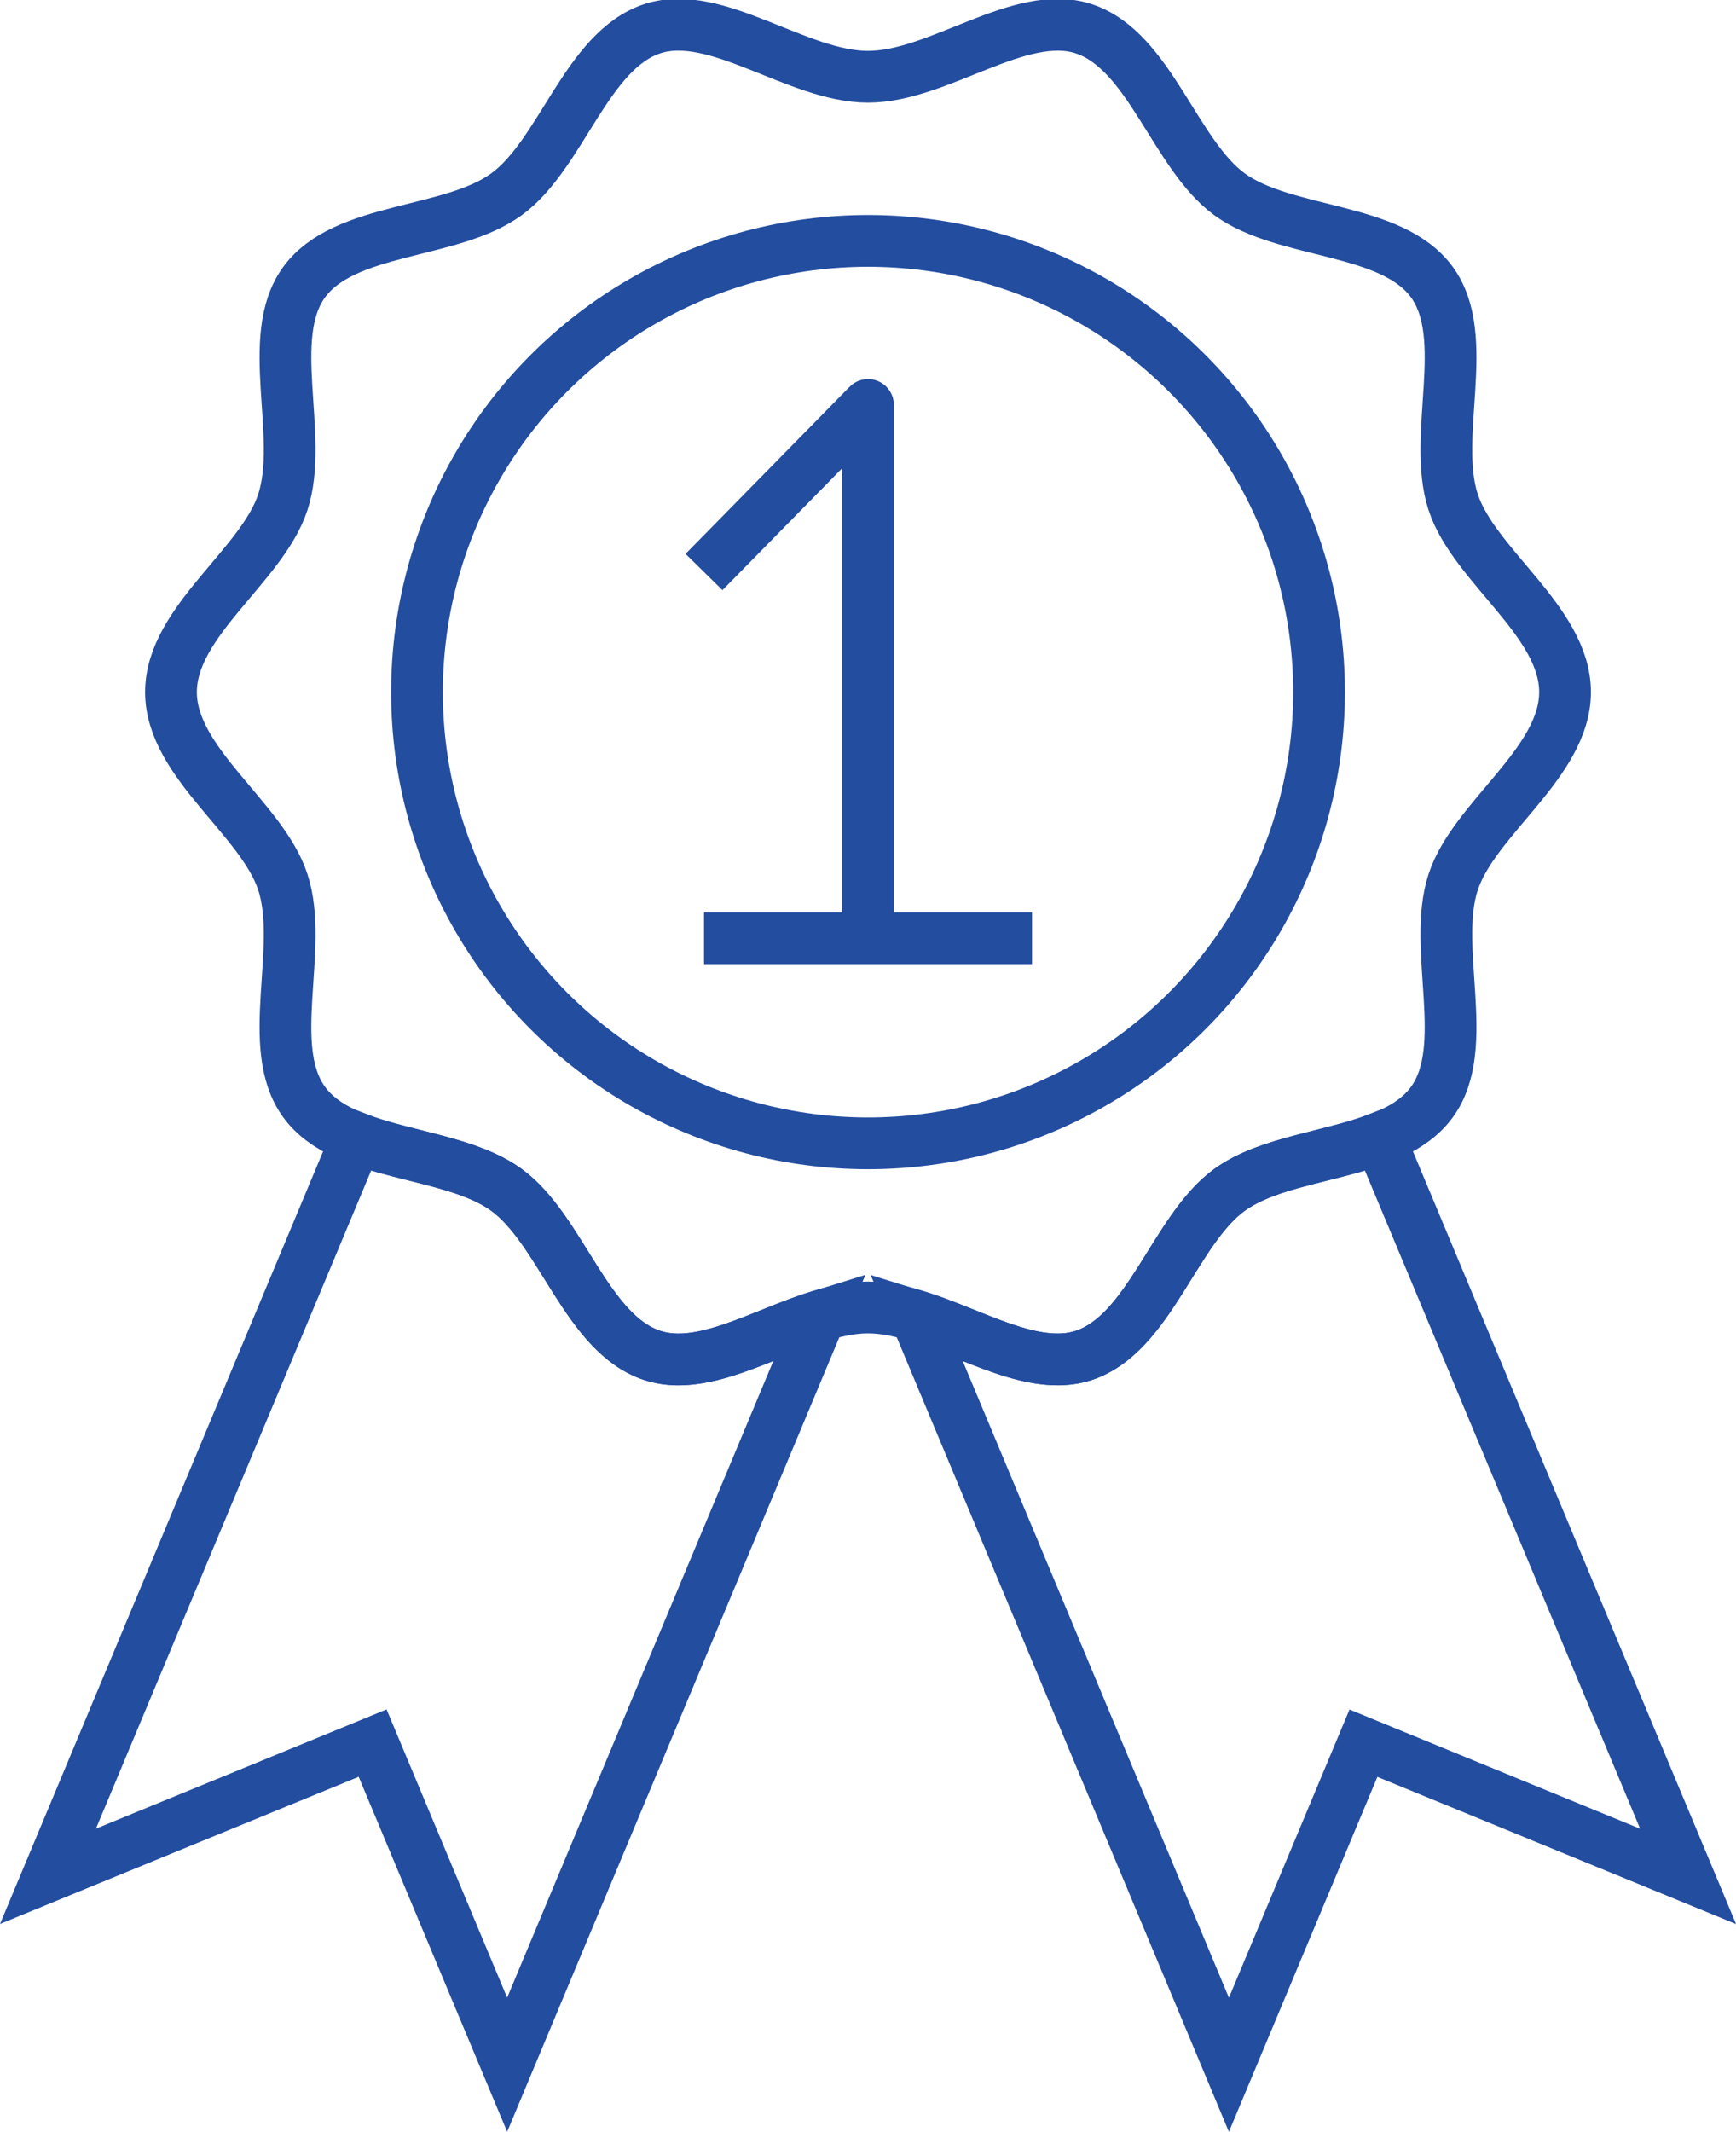 <svg xmlns="http://www.w3.org/2000/svg" width="50.329" height="61.775" viewBox="0 0 50.329 61.775">
  <g id="_40_Years_in_Business_-icon" data-name=" 40+ Years in Business -icon" transform="translate(1.391 0.72)">
    <line id="Line_14" data-name="Line 14" x2="9.51" transform="translate(19.019 26.469)" fill="none" stroke="#234d9f" stroke-miterlimit="10" stroke-width="1.5"/>
    <path id="Path_72" data-name="Path 72" d="M34.121,205.735l4.755-4.841v15.453" transform="translate(-15.102 -189.878)" fill="none" stroke="#234d9f" stroke-linejoin="round" stroke-width="1.5"/>
    <path id="Path_73" data-name="Path 73" d="M56.107,207.093c0,2.052-2.645,3.661-3.246,5.512-.623,1.918.549,4.77-.613,6.367-1.174,1.613-4.256,1.374-5.869,2.547-1.6,1.163-2.315,4.174-4.234,4.8-1.851.6-4.194-1.393-6.246-1.393s-4.4,1.994-6.247,1.393c-1.918-.623-2.637-3.635-4.234-4.8-1.613-1.174-4.695-.935-5.868-2.547-1.163-1.6.009-4.449-.614-6.367-.6-1.851-3.245-3.46-3.245-5.512s2.644-3.661,3.245-5.512c.623-1.919-.548-4.771.614-6.367,1.174-1.613,4.256-1.374,5.868-2.548,1.6-1.162,2.316-4.174,4.234-4.8,1.851-.6,4.195,1.394,6.247,1.394s4.4-1.994,6.247-1.393c1.918.623,2.637,3.634,4.234,4.8,1.612,1.174,4.695.934,5.868,2.547,1.162,1.6-.01,4.449.613,6.367C53.462,203.432,56.107,205.041,56.107,207.093Z" transform="translate(-12.125 -187.756)" fill="none" stroke="#234d9f" stroke-miterlimit="10" stroke-width="1.5"/>
    <ellipse id="Ellipse_2" data-name="Ellipse 2" cx="13.076" cy="13.076" rx="13.076" ry="13.076" transform="translate(10.698 6.261)" fill="none" stroke="#234d9f" stroke-miterlimit="10" stroke-width="1.5"/>
    <path id="Path_74" data-name="Path 74" d="M54.883,226.231c-1.406.545-3.224.689-4.344,1.5-1.6,1.162-2.315,4.173-4.233,4.8-1.446.47-3.188-.632-4.86-1.144l9.076,21.7,3.9-9.319,9.412,3.86Z" transform="translate(-16.285 -193.971)" fill="none" stroke="#234d9f" stroke-miterlimit="10" stroke-width="1.5"/>
    <path id="Path_75" data-name="Path 75" d="M28.965,232.531c-1.918-.623-2.637-3.635-4.234-4.8-1.119-.815-2.937-.958-4.343-1.5l-8.95,21.393,9.412-3.86,3.9,9.32,9.076-21.7C32.153,231.9,30.41,233,28.965,232.531Z" transform="translate(-11.438 -193.97)" fill="none" stroke="#234d9f" stroke-miterlimit="10" stroke-width="1.5"/>
  </g>
</svg>
